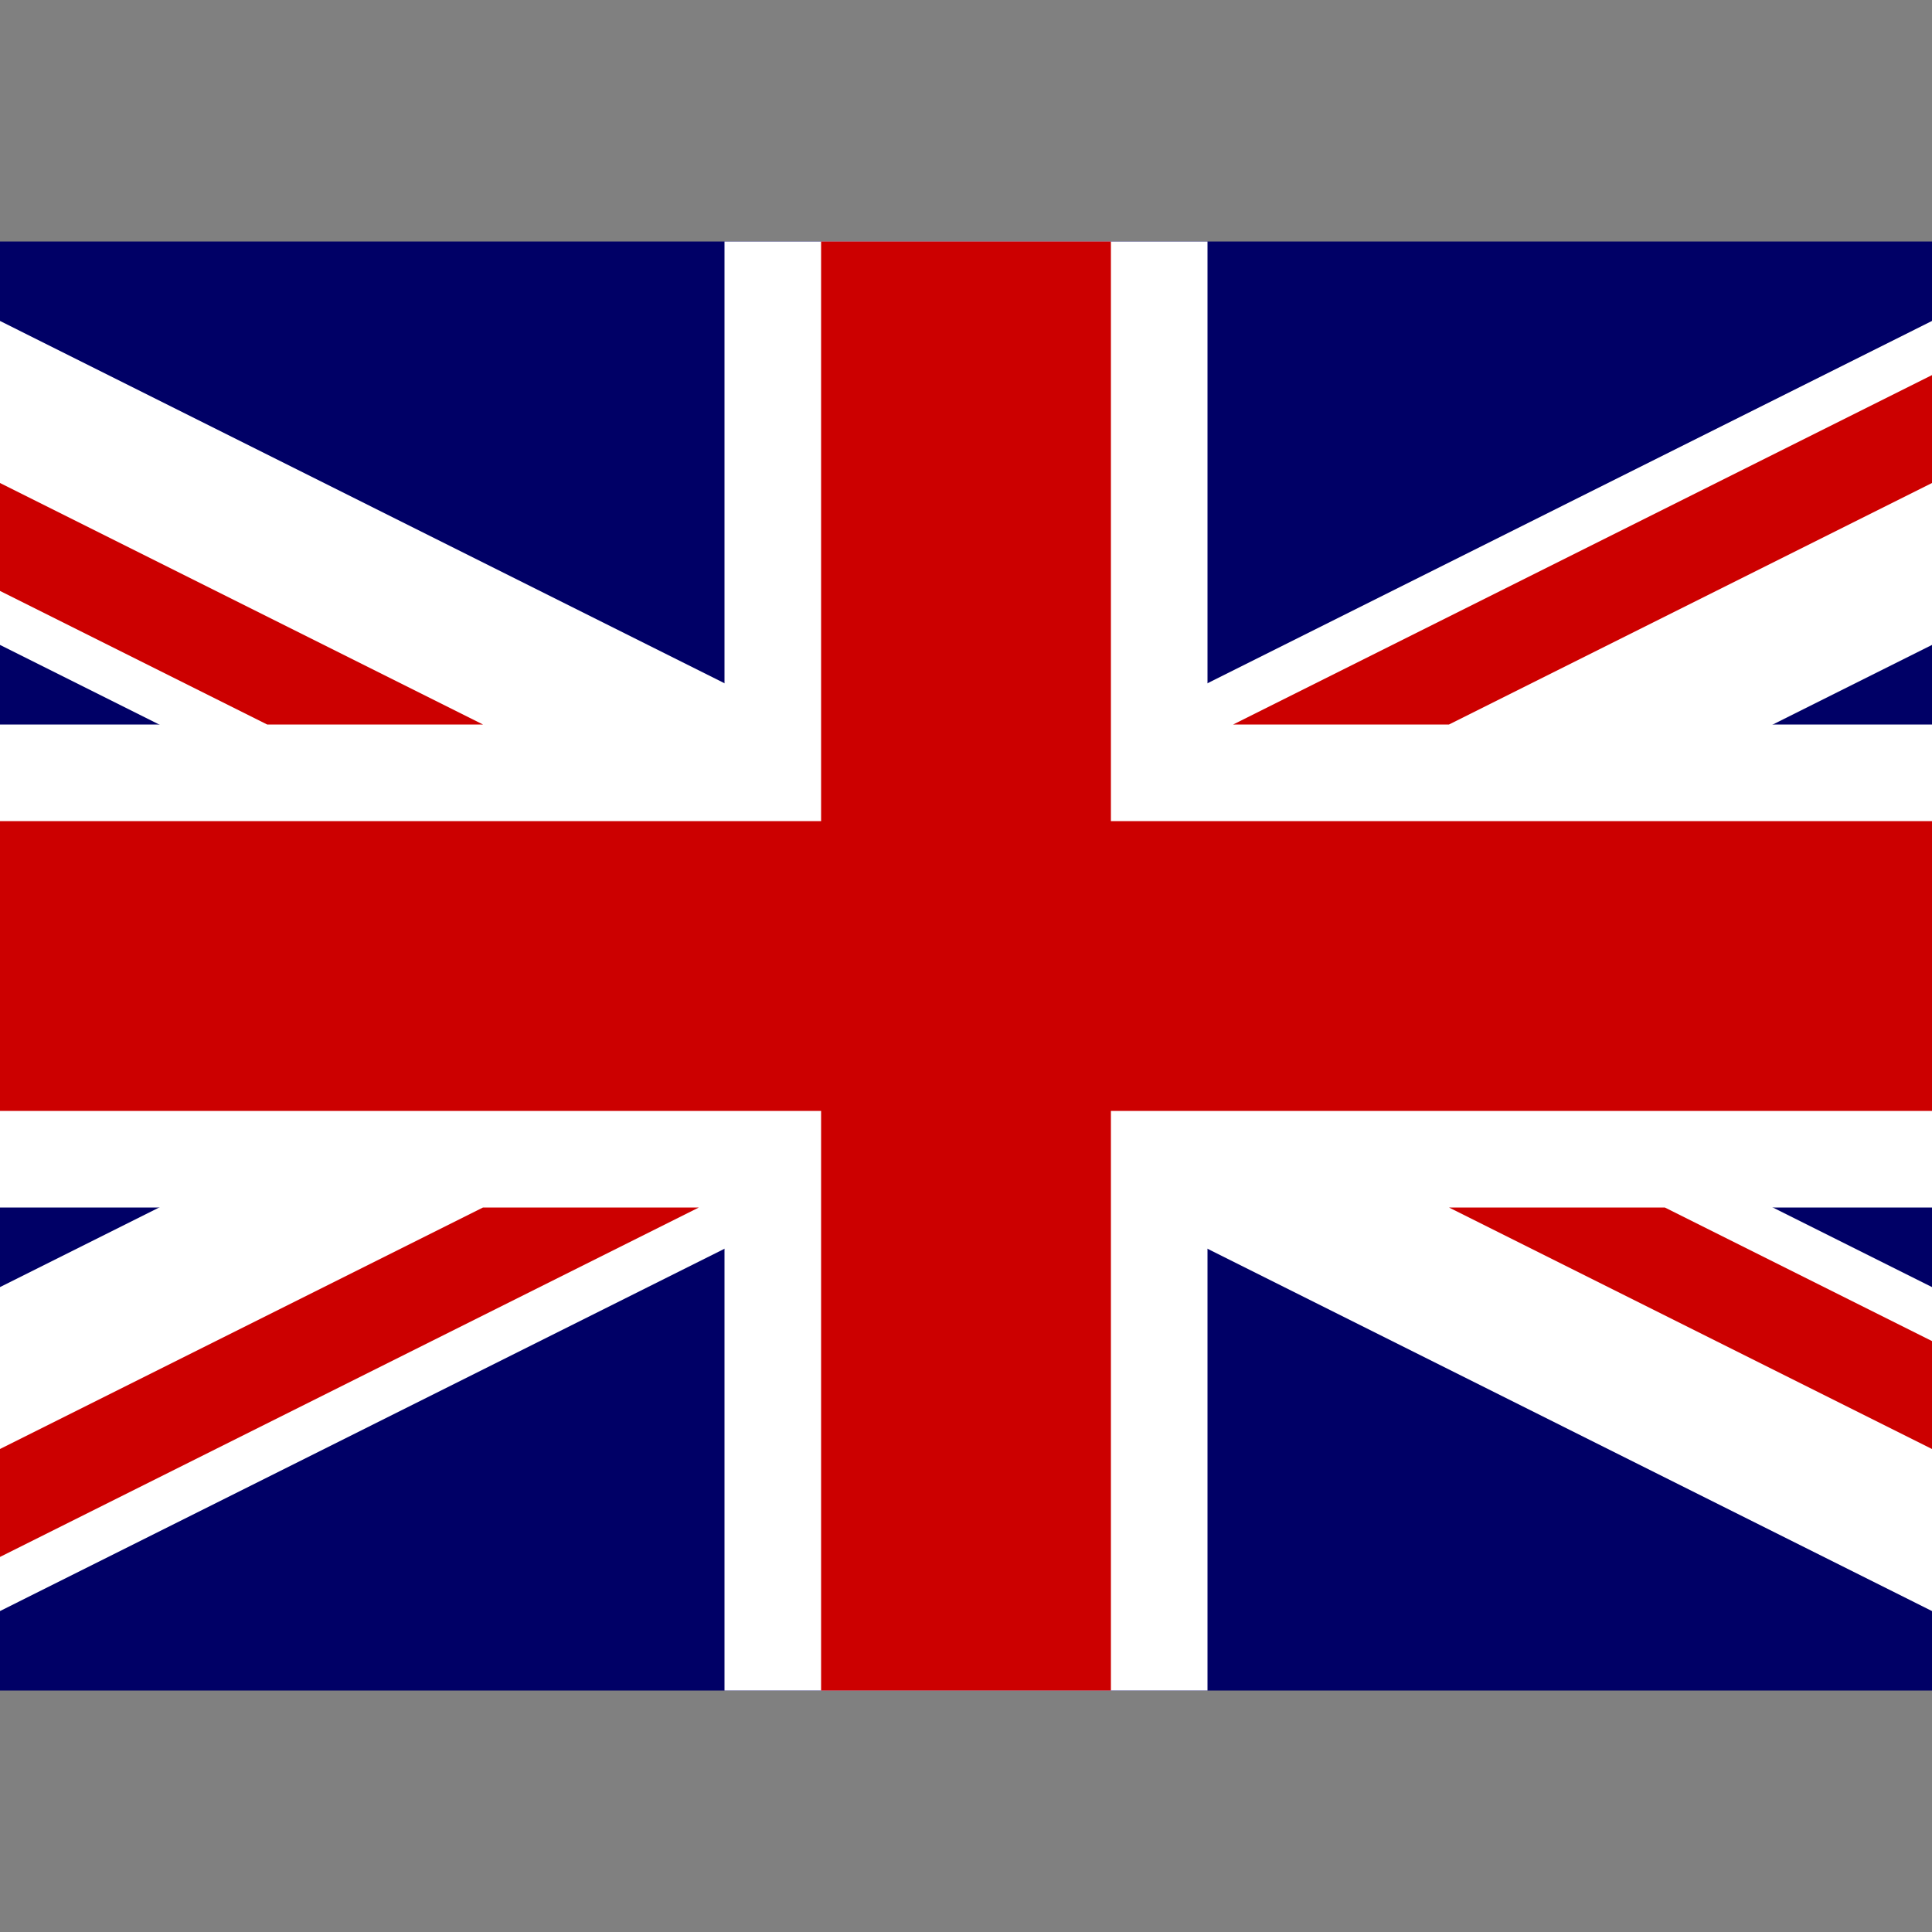 <?xml version="1.0" encoding="utf-8"?>
<!-- Generator: Adobe Illustrator 24.1.1, SVG Export Plug-In . SVG Version: 6.00 Build 0)  -->
<svg version="1.1" id="Layer_1" xmlns="http://www.w3.org/2000/svg" xmlns:xlink="http://www.w3.org/1999/xlink" x="0px" y="0px"
	 viewBox="0 0 512 512" style="enable-background:new 0 0 512 512;" xml:space="preserve">
<rect x="0" y="0" width="512" height="512" fill="#808080" stroke="none"/>
<style type="text/css">
	.st0{clip-path:url(#SVGID_2_);fill:#000066;}
	.st1{clip-path:url(#SVGID_2_);fill:#FFFFFF;}
	.st2{clip-path:url(#SVGID_2_);fill:#CC0000;}
</style>
<g>
	<g>
		<defs>
			<rect id="SVGID_1_" y="64" width="512" height="384"/>
		</defs>
		<clipPath id="SVGID_2_">
			<use xlink:href="#SVGID_1_"  style="overflow:visible;"/>
		</clipPath>
		<rect x="-128" y="64" class="st0" width="768" height="384"/>
		<path class="st1" d="M-128,64v42.9L554.1,448H640v-42.9L-42.1,64H-128z M640,64v42.9L-42.1,448H-128v-42.9L554.1,64H640z"/>
		<path class="st1" d="M192,64v384h128V64H192z M-128,192v128h768V192H-128z"/>
		<path class="st2" d="M-128,217.6v76.8h768v-76.8H-128z M217.6,64v384h76.8V64H217.6z M-128,448l256-128h57.2l-256,128H-128z
			 M-128,64l256,128H70.8L-128,92.6V64z M326.8,192l256-128H640L384,192H326.8z M640,448L384,320h57.2L640,419.4V448z"/>
	</g>
</g>
</svg>

